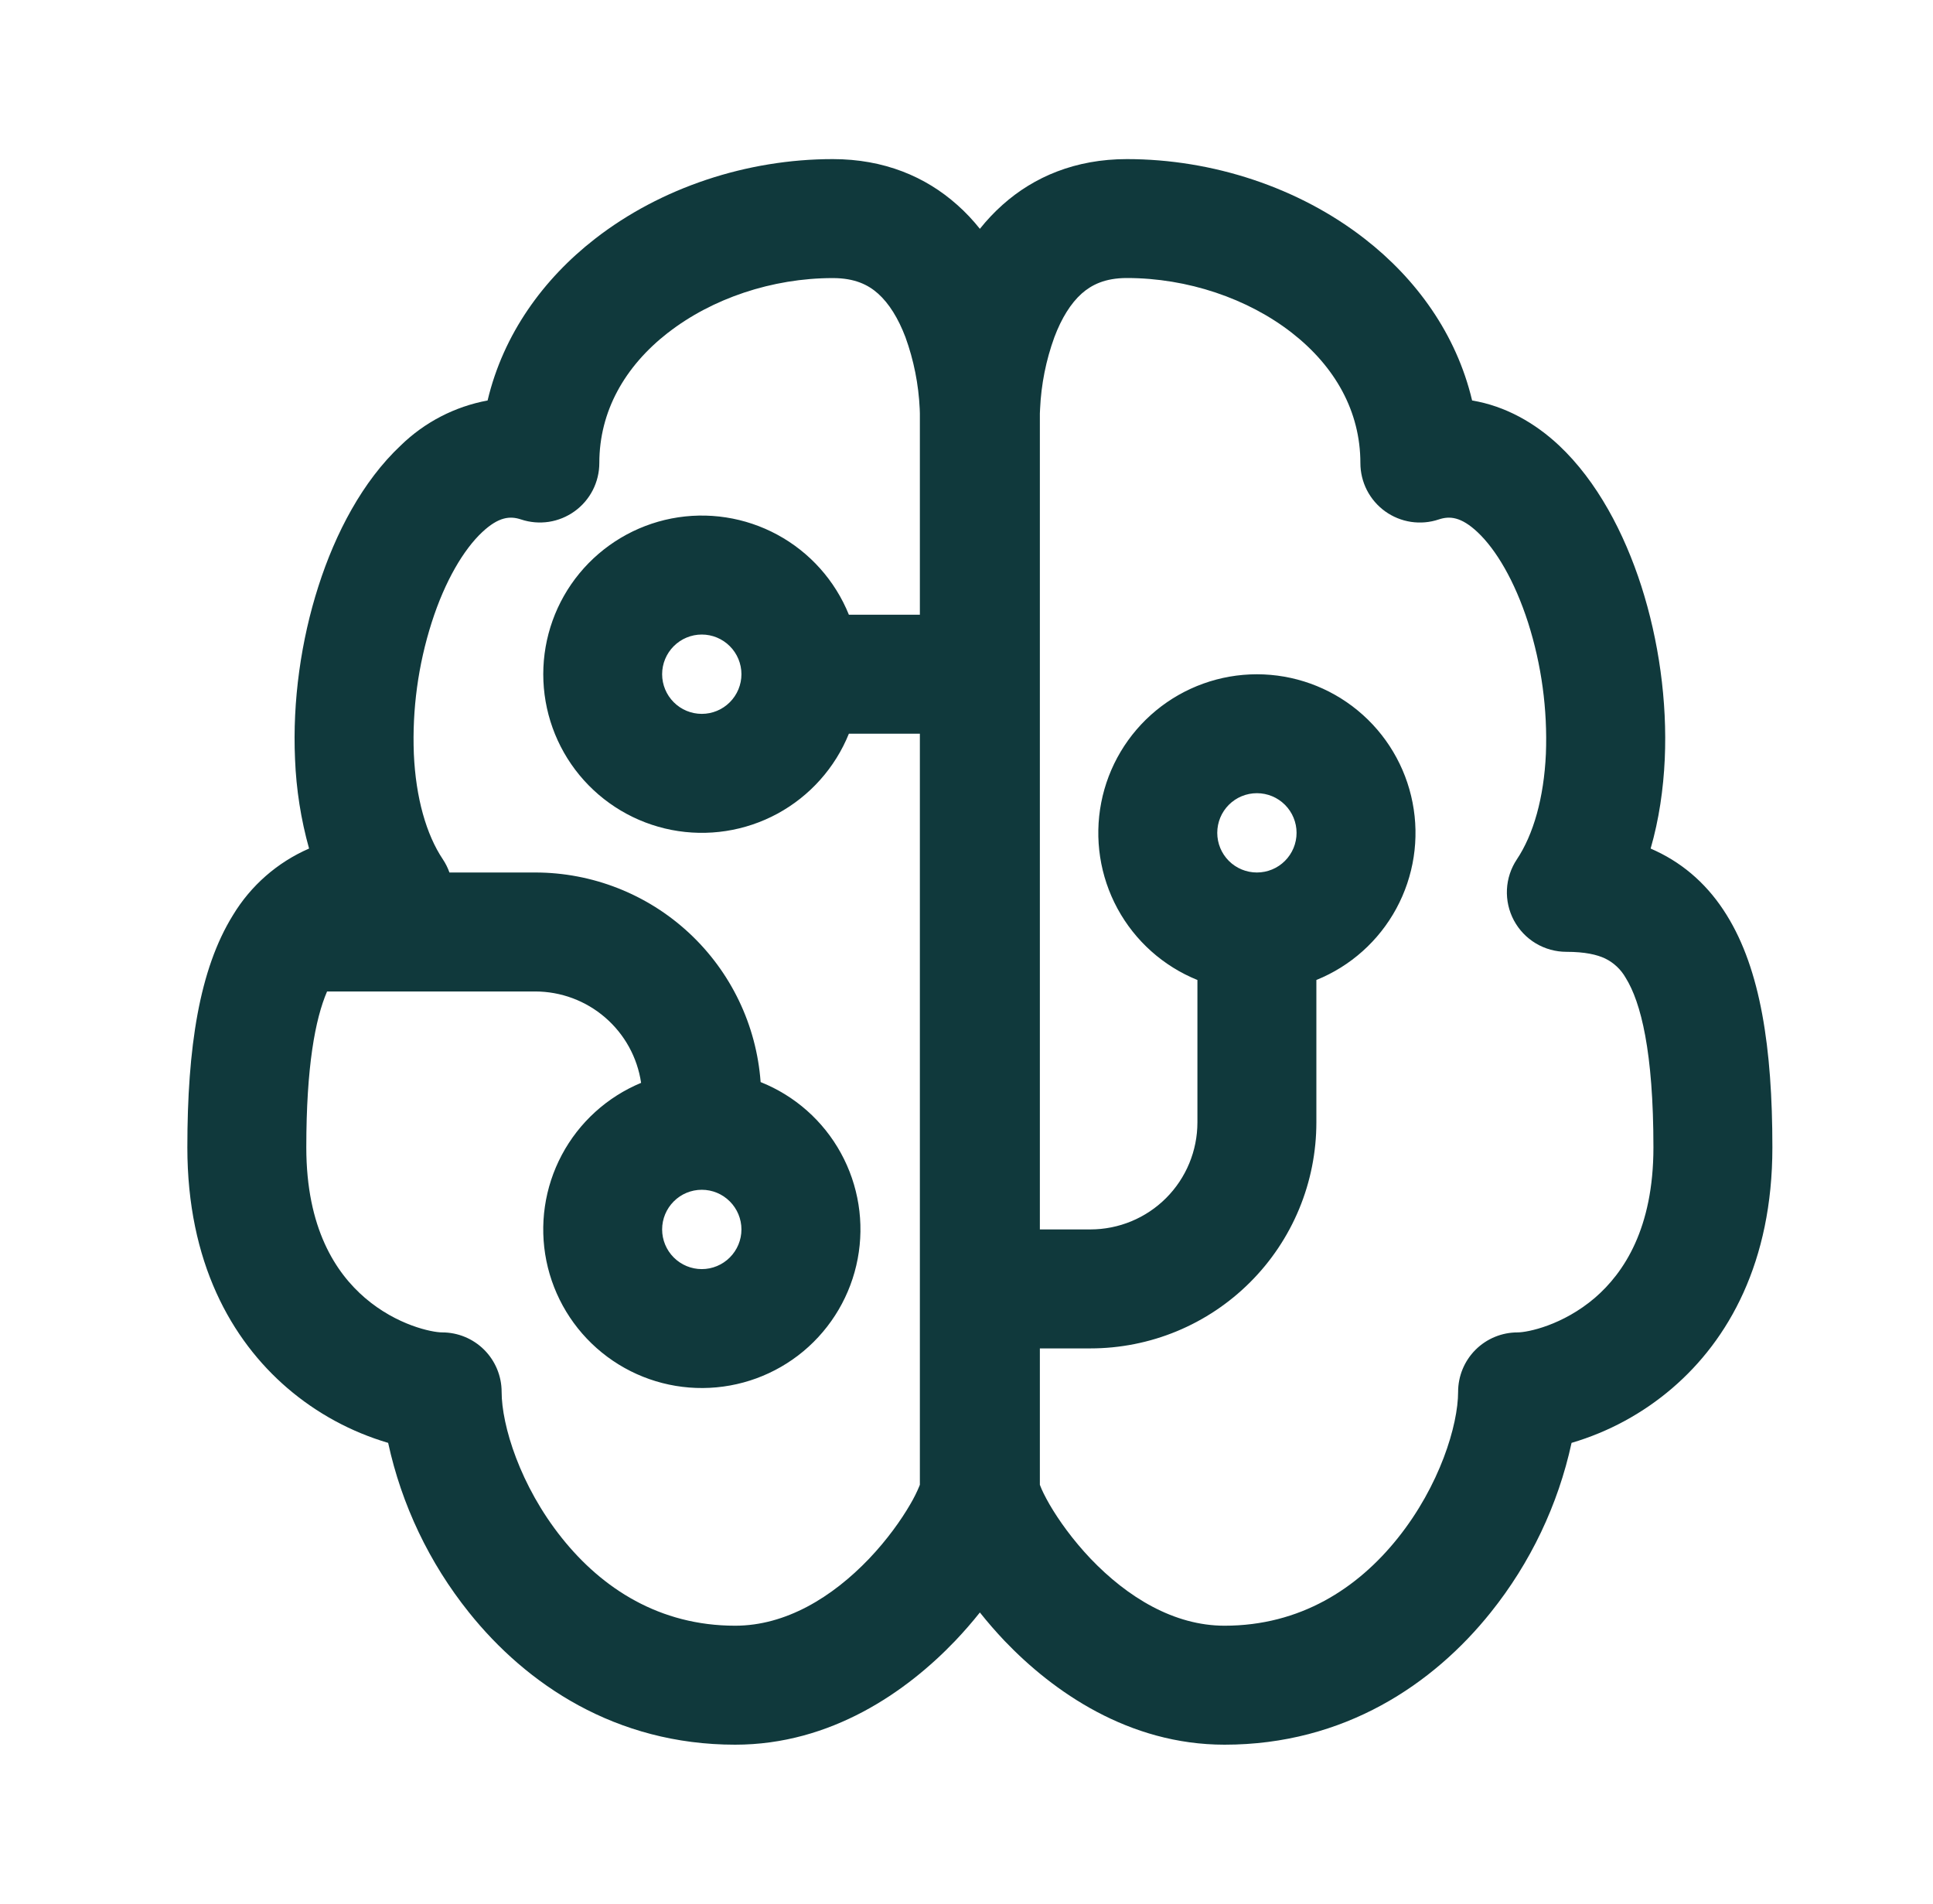 <svg width="65" height="64" viewBox="0 0 65 64" fill="none" xmlns="http://www.w3.org/2000/svg">
<path d="M20.004 8.032C22.223 6.304 25.124 5.349 28.004 5.349C29.729 5.349 31.124 5.941 32.182 6.883C32.471 7.136 32.724 7.411 32.95 7.693C33.175 7.411 33.431 7.136 33.716 6.883C34.772 5.941 36.169 5.349 37.892 5.349C40.777 5.349 43.678 6.304 45.895 8.032C47.62 9.373 48.972 11.227 49.502 13.464C50.623 13.651 51.62 14.221 52.425 14.976C53.705 16.179 54.617 17.917 55.193 19.707C55.775 21.523 56.068 23.563 55.98 25.523C55.934 26.525 55.788 27.549 55.505 28.528L55.681 28.608C56.668 29.072 57.468 29.8 58.065 30.768C59.199 32.595 59.599 35.224 59.599 38.576C59.599 42.429 58.127 45.045 56.233 46.669C55.247 47.515 54.093 48.142 52.846 48.509C52.394 50.593 51.463 52.544 50.129 54.208C48.201 56.619 45.206 58.656 41.177 58.656C37.95 58.656 35.409 56.869 33.777 55.163C33.488 54.858 33.212 54.54 32.95 54.211C32.689 54.539 32.413 54.856 32.124 55.16C30.489 56.872 27.948 58.656 24.721 58.656C20.695 58.656 17.697 56.619 15.769 54.208C14.435 52.544 13.505 50.593 13.052 48.509C11.806 48.142 10.651 47.515 9.665 46.669C7.772 45.043 6.3 42.429 6.3 38.576C6.3 35.224 6.7 32.595 7.833 30.768C8.433 29.773 9.328 28.991 10.393 28.528C10.119 27.548 9.961 26.539 9.921 25.523C9.833 23.563 10.124 21.523 10.708 19.707C11.281 17.92 12.193 16.179 13.476 14.976C14.278 14.194 15.294 13.668 16.396 13.464C16.927 11.224 18.279 9.373 20.004 8.032ZM22.46 11.187C21.006 12.32 20.153 13.829 20.153 15.568C20.153 15.885 20.077 16.197 19.933 16.479C19.788 16.761 19.579 17.004 19.322 17.189C19.065 17.374 18.768 17.496 18.455 17.544C18.142 17.591 17.822 17.564 17.521 17.464C17.153 17.341 16.769 17.371 16.212 17.893C15.596 18.472 14.966 19.52 14.516 20.928C14.061 22.354 13.858 23.848 13.916 25.344C13.982 26.827 14.335 28.059 14.892 28.891C14.984 29.029 15.058 29.177 15.113 29.333H17.998C19.918 29.334 21.766 30.06 23.172 31.367C24.578 32.674 25.437 34.464 25.577 36.379C26.726 36.837 27.68 37.68 28.275 38.764C28.871 39.849 29.071 41.106 28.841 42.321C28.612 43.536 27.967 44.634 27.018 45.427C26.068 46.219 24.873 46.657 23.636 46.665C22.399 46.674 21.198 46.252 20.238 45.472C19.278 44.692 18.619 43.603 18.373 42.391C18.128 41.178 18.311 39.919 18.892 38.827C19.473 37.735 20.416 36.879 21.558 36.405C21.432 35.551 21.003 34.772 20.349 34.208C19.696 33.644 18.862 33.334 17.998 33.333H11.065C11.043 33.334 11.021 33.334 10.998 33.333C10.598 34.261 10.3 35.864 10.3 38.576C10.3 41.299 11.292 42.792 12.273 43.635C13.345 44.555 14.527 44.795 14.868 44.795C15.398 44.795 15.907 45.005 16.282 45.38C16.657 45.755 16.868 46.264 16.868 46.795C16.868 47.915 17.486 49.949 18.895 51.709C20.252 53.408 22.183 54.656 24.721 54.656C26.42 54.656 27.985 53.701 29.228 52.4C29.831 51.765 30.3 51.107 30.609 50.573C30.727 50.374 30.831 50.166 30.919 49.952L30.932 49.915V43.368V43.333V24.667H28.545C28.081 25.814 27.232 26.764 26.144 27.355C25.056 27.945 23.797 28.138 22.582 27.902C21.367 27.665 20.273 27.014 19.485 26.059C18.698 25.104 18.268 23.904 18.268 22.667C18.268 21.429 18.698 20.23 19.485 19.275C20.273 18.32 21.367 17.668 22.582 17.431C23.797 17.195 25.056 17.389 26.144 17.979C27.232 18.569 28.081 19.519 28.545 20.667H30.932V13.899L30.927 13.747C30.889 12.923 30.728 12.111 30.447 11.336C30.206 10.701 29.895 10.2 29.524 9.869C29.196 9.576 28.745 9.349 28.004 9.349C25.964 9.349 23.937 10.037 22.46 11.189V11.187ZM34.967 45.333V49.915L34.98 49.952C35.033 50.093 35.135 50.304 35.289 50.573C35.599 51.107 36.068 51.765 36.67 52.4C37.913 53.701 39.478 54.656 41.177 54.656C43.718 54.656 45.647 53.408 47.004 51.709C48.412 49.949 49.031 47.912 49.031 46.795C49.031 46.264 49.241 45.755 49.616 45.38C49.991 45.005 50.5 44.795 51.031 44.795C51.372 44.795 52.55 44.555 53.628 43.635C54.606 42.792 55.599 41.299 55.599 38.576C55.599 35.355 55.177 33.696 54.668 32.877C54.508 32.594 54.267 32.366 53.974 32.224C53.703 32.096 53.3 32 52.673 32C52.311 32 51.955 31.902 51.645 31.717C51.334 31.531 51.079 31.264 50.908 30.945C50.737 30.626 50.656 30.266 50.673 29.904C50.69 29.542 50.806 29.192 51.007 28.891C51.564 28.056 51.916 26.827 51.983 25.344C52.04 23.848 51.837 22.354 51.383 20.928C50.929 19.52 50.305 18.475 49.687 17.893C49.132 17.371 48.745 17.341 48.38 17.464C48.079 17.565 47.759 17.592 47.445 17.545C47.132 17.497 46.834 17.376 46.577 17.191C46.32 17.006 46.11 16.762 45.965 16.48C45.821 16.198 45.745 15.885 45.745 15.568C45.745 13.829 44.892 12.32 43.438 11.187C41.961 10.037 39.937 9.347 37.892 9.347C37.153 9.347 36.703 9.579 36.374 9.869C36.004 10.2 35.694 10.701 35.455 11.336C35.173 12.111 35.011 12.923 34.974 13.747C34.971 13.797 34.968 13.848 34.967 13.899V41.333H36.665C37.62 41.333 38.536 40.954 39.211 40.279C39.886 39.604 40.265 38.688 40.265 37.733V32.947C39.118 32.483 38.167 31.634 37.577 30.546C36.987 29.458 36.794 28.199 37.03 26.984C37.266 25.769 37.918 24.674 38.873 23.887C39.828 23.1 41.027 22.669 42.265 22.669C43.503 22.669 44.702 23.1 45.657 23.887C46.612 24.674 47.264 25.769 47.5 26.984C47.737 28.199 47.543 29.458 46.953 30.546C46.363 31.634 45.413 32.483 44.265 32.947V37.733C44.265 38.731 44.069 39.72 43.687 40.642C43.305 41.564 42.745 42.402 42.039 43.107C41.333 43.813 40.496 44.373 39.574 44.755C38.651 45.137 37.663 45.333 36.665 45.333H34.967ZM23.599 21.333C23.245 21.333 22.906 21.474 22.656 21.724C22.406 21.974 22.265 22.313 22.265 22.667C22.265 23.02 22.406 23.359 22.656 23.609C22.906 23.86 23.245 24 23.599 24C23.952 24 24.291 23.86 24.541 23.609C24.791 23.359 24.932 23.02 24.932 22.667C24.932 22.313 24.791 21.974 24.541 21.724C24.291 21.474 23.952 21.333 23.599 21.333ZM22.265 41.333C22.265 41.687 22.406 42.026 22.656 42.276C22.906 42.526 23.245 42.667 23.599 42.667C23.952 42.667 24.291 42.526 24.541 42.276C24.791 42.026 24.932 41.687 24.932 41.333C24.932 40.98 24.791 40.641 24.541 40.391C24.291 40.14 23.952 40 23.599 40C23.245 40 22.906 40.14 22.656 40.391C22.406 40.641 22.265 40.98 22.265 41.333ZM40.932 28C40.932 28.354 41.072 28.693 41.322 28.943C41.572 29.193 41.911 29.333 42.265 29.333C42.619 29.333 42.958 29.193 43.208 28.943C43.458 28.693 43.599 28.354 43.599 28C43.599 27.646 43.458 27.307 43.208 27.057C42.958 26.807 42.619 26.667 42.265 26.667C41.911 26.667 41.572 26.807 41.322 27.057C41.072 27.307 40.932 27.646 40.932 28Z" fill="#10393C"/>
</svg>
